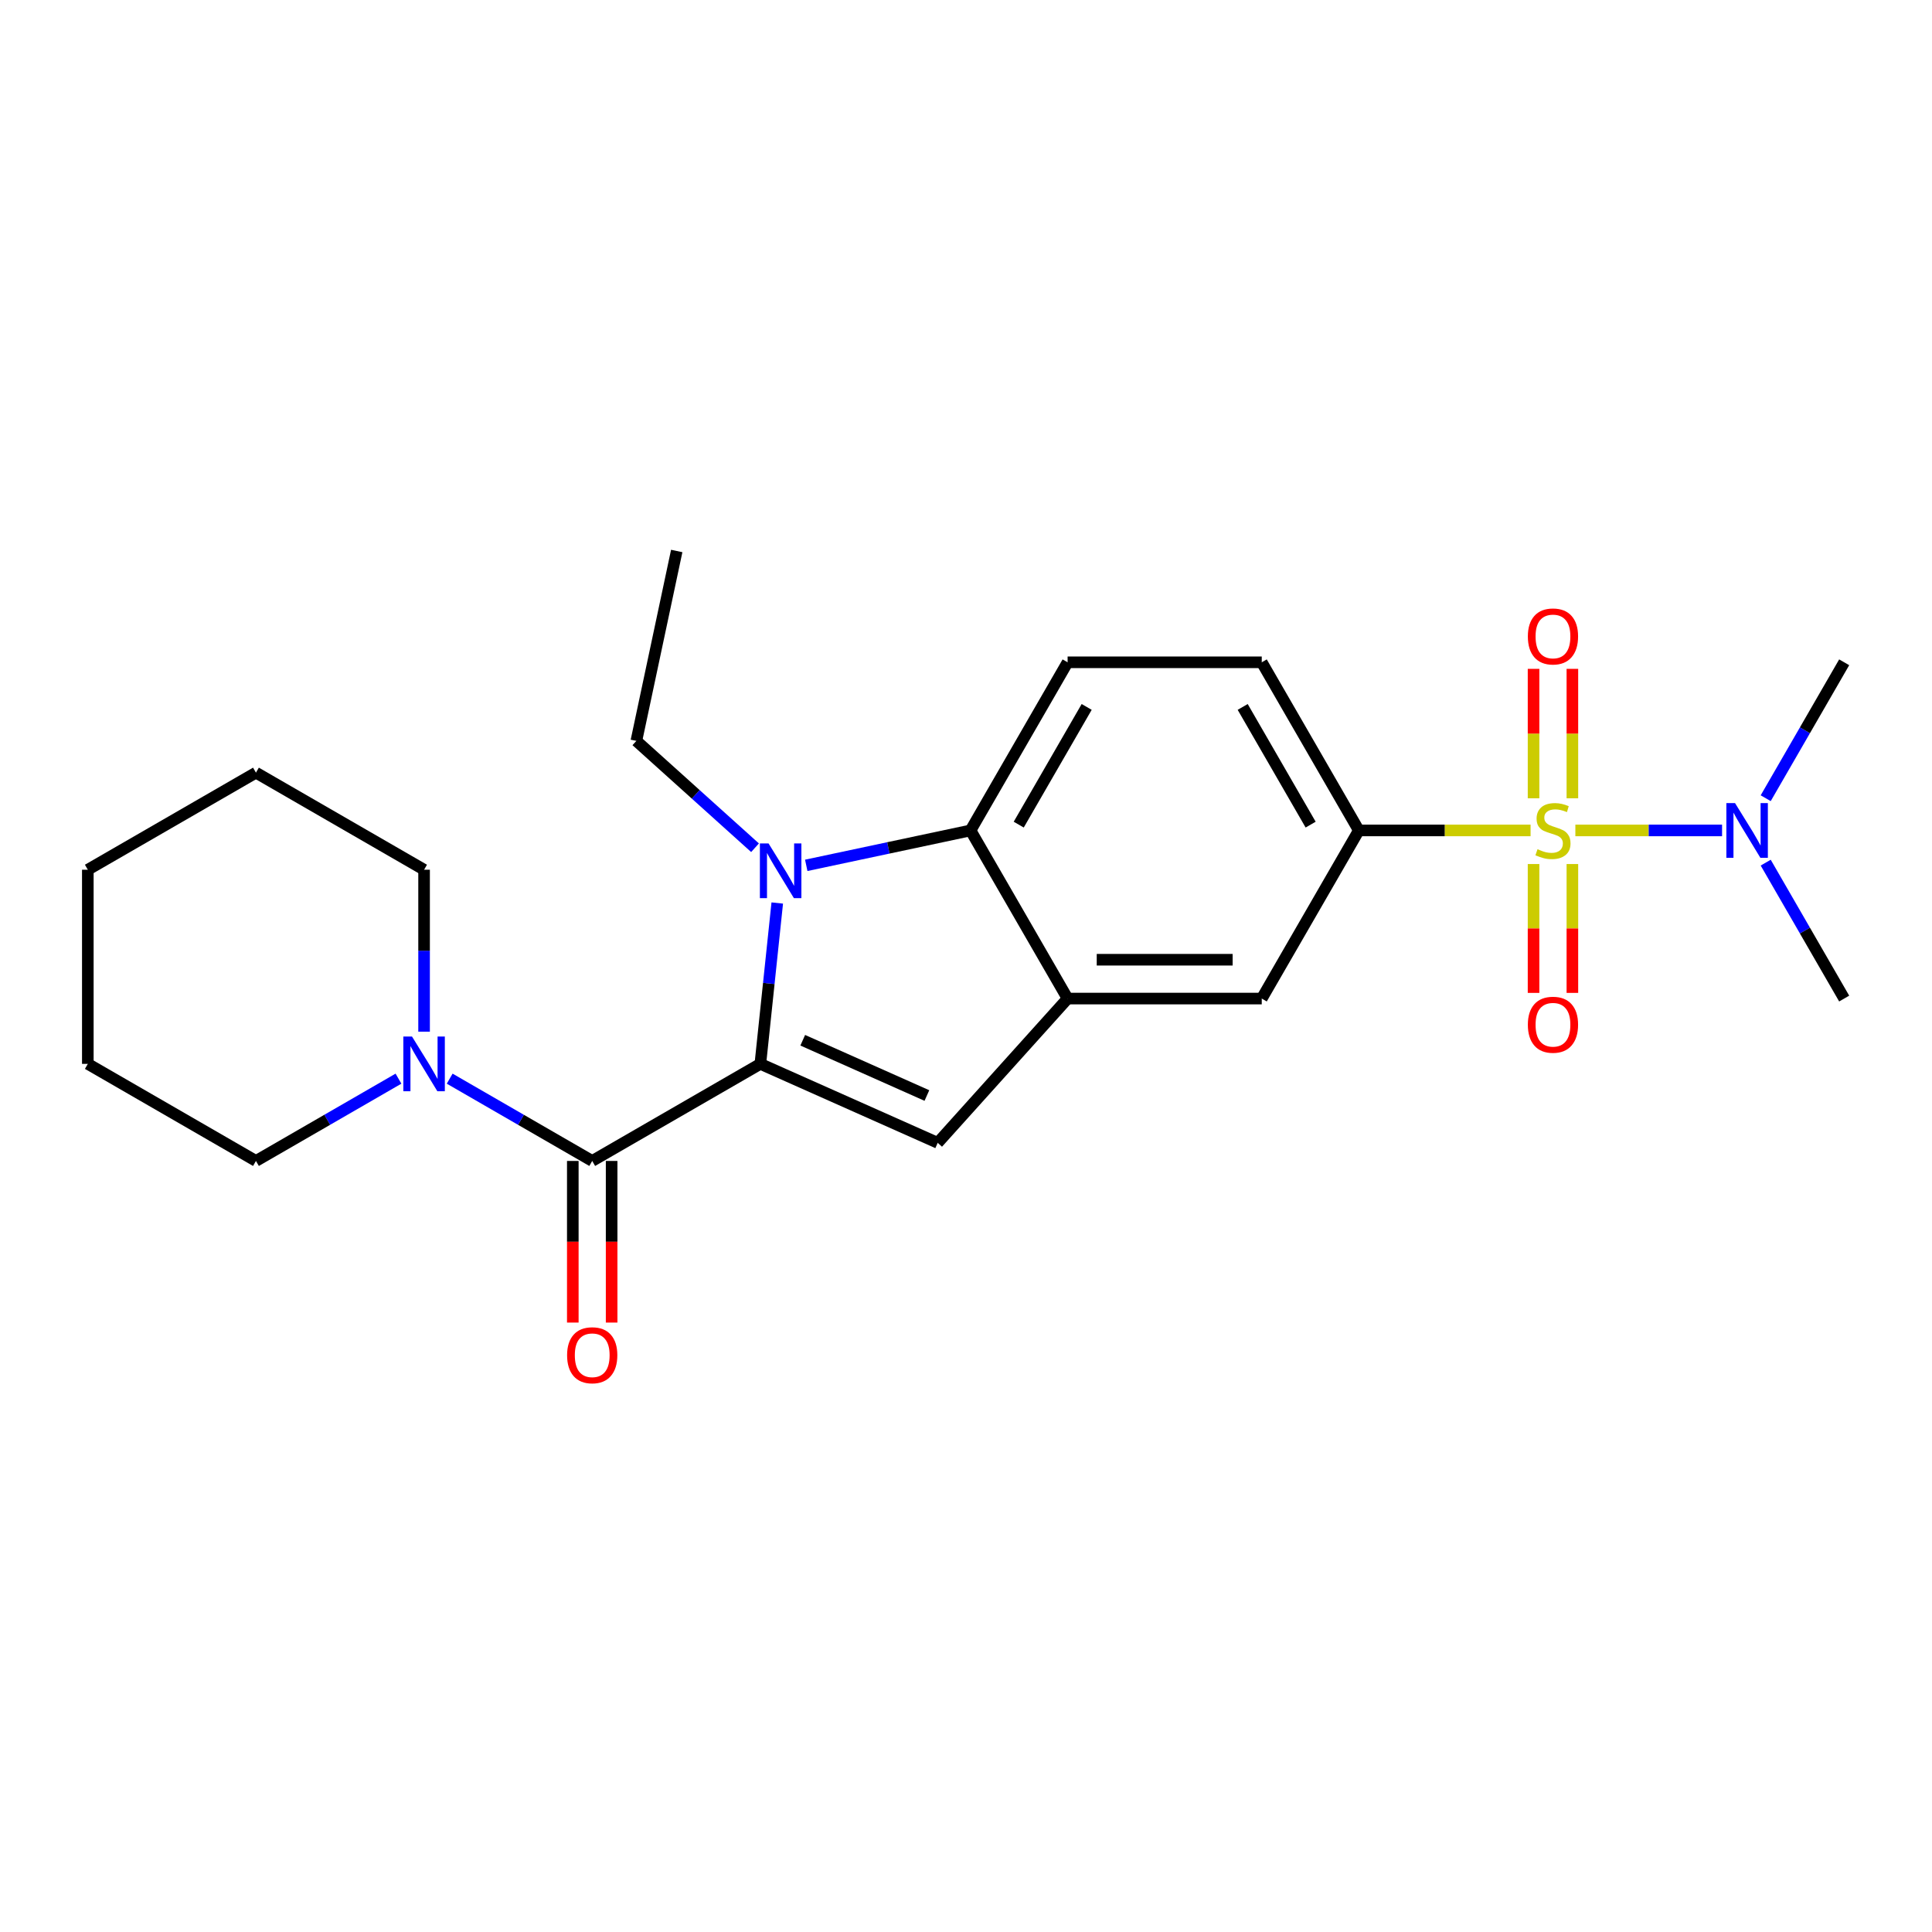 <?xml version='1.0' encoding='iso-8859-1'?>
<svg version='1.1' baseProfile='full'
              xmlns='http://www.w3.org/2000/svg'
                      xmlns:rdkit='http://www.rdkit.org/xml'
                      xmlns:xlink='http://www.w3.org/1999/xlink'
                  xml:space='preserve'
width='1000px' height='1000px' viewBox='0 0 1000 1000'>
<!-- END OF HEADER -->
<rect style='opacity:1.0;fill:#FFFFFF;stroke:none' width='1000' height='1000' x='0' y='0'> </rect>
<path class='bond-1' d='M 393.555,550.659 L 397.93,509.027' style='fill:none;fill-rule:evenodd;stroke:#000000;stroke-width:6px;stroke-linecap:butt;stroke-linejoin:miter;stroke-opacity:1' />
<path class='bond-1' d='M 397.93,509.027 L 402.306,467.394' style='fill:none;fill-rule:evenodd;stroke:#0000FF;stroke-width:6px;stroke-linecap:butt;stroke-linejoin:miter;stroke-opacity:1' />
<path class='bond-2' d='M 393.555,550.659 L 306.53,600.903' style='fill:none;fill-rule:evenodd;stroke:#000000;stroke-width:6px;stroke-linecap:butt;stroke-linejoin:miter;stroke-opacity:1' />
<path class='bond-3' d='M 393.555,550.659 L 485.355,591.531' style='fill:none;fill-rule:evenodd;stroke:#000000;stroke-width:6px;stroke-linecap:butt;stroke-linejoin:miter;stroke-opacity:1' />
<path class='bond-3' d='M 415.499,538.43 L 479.759,567.041' style='fill:none;fill-rule:evenodd;stroke:#000000;stroke-width:6px;stroke-linecap:butt;stroke-linejoin:miter;stroke-opacity:1' />
<path class='bond-0' d='M 792.222,429.829 L 747.774,429.829' style='fill:none;fill-rule:evenodd;stroke:#CCCC00;stroke-width:6px;stroke-linecap:butt;stroke-linejoin:miter;stroke-opacity:1' />
<path class='bond-0' d='M 747.774,429.829 L 703.326,429.829' style='fill:none;fill-rule:evenodd;stroke:#000000;stroke-width:6px;stroke-linecap:butt;stroke-linejoin:miter;stroke-opacity:1' />
<path class='bond-9' d='M 815.406,429.829 L 853.373,429.829' style='fill:none;fill-rule:evenodd;stroke:#CCCC00;stroke-width:6px;stroke-linecap:butt;stroke-linejoin:miter;stroke-opacity:1' />
<path class='bond-9' d='M 853.373,429.829 L 891.339,429.829' style='fill:none;fill-rule:evenodd;stroke:#0000FF;stroke-width:6px;stroke-linecap:butt;stroke-linejoin:miter;stroke-opacity:1' />
<path class='bond-10' d='M 793.765,447.222 L 793.765,480.571' style='fill:none;fill-rule:evenodd;stroke:#CCCC00;stroke-width:6px;stroke-linecap:butt;stroke-linejoin:miter;stroke-opacity:1' />
<path class='bond-10' d='M 793.765,480.571 L 793.765,513.92' style='fill:none;fill-rule:evenodd;stroke:#FF0000;stroke-width:6px;stroke-linecap:butt;stroke-linejoin:miter;stroke-opacity:1' />
<path class='bond-10' d='M 813.863,447.222 L 813.863,480.571' style='fill:none;fill-rule:evenodd;stroke:#CCCC00;stroke-width:6px;stroke-linecap:butt;stroke-linejoin:miter;stroke-opacity:1' />
<path class='bond-10' d='M 813.863,480.571 L 813.863,513.92' style='fill:none;fill-rule:evenodd;stroke:#FF0000;stroke-width:6px;stroke-linecap:butt;stroke-linejoin:miter;stroke-opacity:1' />
<path class='bond-11' d='M 813.863,413.197 L 813.863,379.698' style='fill:none;fill-rule:evenodd;stroke:#CCCC00;stroke-width:6px;stroke-linecap:butt;stroke-linejoin:miter;stroke-opacity:1' />
<path class='bond-11' d='M 813.863,379.698 L 813.863,346.198' style='fill:none;fill-rule:evenodd;stroke:#FF0000;stroke-width:6px;stroke-linecap:butt;stroke-linejoin:miter;stroke-opacity:1' />
<path class='bond-11' d='M 793.765,413.197 L 793.765,379.698' style='fill:none;fill-rule:evenodd;stroke:#CCCC00;stroke-width:6px;stroke-linecap:butt;stroke-linejoin:miter;stroke-opacity:1' />
<path class='bond-11' d='M 793.765,379.698 L 793.765,346.198' style='fill:none;fill-rule:evenodd;stroke:#FF0000;stroke-width:6px;stroke-linecap:butt;stroke-linejoin:miter;stroke-opacity:1' />
<path class='bond-5' d='M 417.311,447.905 L 459.83,438.867' style='fill:none;fill-rule:evenodd;stroke:#0000FF;stroke-width:6px;stroke-linecap:butt;stroke-linejoin:miter;stroke-opacity:1' />
<path class='bond-5' d='M 459.83,438.867 L 502.35,429.829' style='fill:none;fill-rule:evenodd;stroke:#000000;stroke-width:6px;stroke-linecap:butt;stroke-linejoin:miter;stroke-opacity:1' />
<path class='bond-15' d='M 390.806,438.79 L 360.094,411.136' style='fill:none;fill-rule:evenodd;stroke:#0000FF;stroke-width:6px;stroke-linecap:butt;stroke-linejoin:miter;stroke-opacity:1' />
<path class='bond-15' d='M 360.094,411.136 L 329.381,383.483' style='fill:none;fill-rule:evenodd;stroke:#000000;stroke-width:6px;stroke-linecap:butt;stroke-linejoin:miter;stroke-opacity:1' />
<path class='bond-7' d='M 306.53,600.903 L 269.643,579.607' style='fill:none;fill-rule:evenodd;stroke:#000000;stroke-width:6px;stroke-linecap:butt;stroke-linejoin:miter;stroke-opacity:1' />
<path class='bond-7' d='M 269.643,579.607 L 232.757,558.311' style='fill:none;fill-rule:evenodd;stroke:#0000FF;stroke-width:6px;stroke-linecap:butt;stroke-linejoin:miter;stroke-opacity:1' />
<path class='bond-13' d='M 296.481,600.903 L 296.481,642.731' style='fill:none;fill-rule:evenodd;stroke:#000000;stroke-width:6px;stroke-linecap:butt;stroke-linejoin:miter;stroke-opacity:1' />
<path class='bond-13' d='M 296.481,642.731 L 296.481,684.559' style='fill:none;fill-rule:evenodd;stroke:#FF0000;stroke-width:6px;stroke-linecap:butt;stroke-linejoin:miter;stroke-opacity:1' />
<path class='bond-13' d='M 316.578,600.903 L 316.578,642.731' style='fill:none;fill-rule:evenodd;stroke:#000000;stroke-width:6px;stroke-linecap:butt;stroke-linejoin:miter;stroke-opacity:1' />
<path class='bond-13' d='M 316.578,642.731 L 316.578,684.559' style='fill:none;fill-rule:evenodd;stroke:#FF0000;stroke-width:6px;stroke-linecap:butt;stroke-linejoin:miter;stroke-opacity:1' />
<path class='bond-4' d='M 485.355,591.531 L 552.594,516.854' style='fill:none;fill-rule:evenodd;stroke:#000000;stroke-width:6px;stroke-linecap:butt;stroke-linejoin:miter;stroke-opacity:1' />
<path class='bond-8' d='M 552.594,516.854 L 653.082,516.854' style='fill:none;fill-rule:evenodd;stroke:#000000;stroke-width:6px;stroke-linecap:butt;stroke-linejoin:miter;stroke-opacity:1' />
<path class='bond-8' d='M 567.667,496.757 L 638.009,496.757' style='fill:none;fill-rule:evenodd;stroke:#000000;stroke-width:6px;stroke-linecap:butt;stroke-linejoin:miter;stroke-opacity:1' />
<path class='bond-24' d='M 552.594,516.854 L 502.35,429.829' style='fill:none;fill-rule:evenodd;stroke:#000000;stroke-width:6px;stroke-linecap:butt;stroke-linejoin:miter;stroke-opacity:1' />
<path class='bond-12' d='M 502.35,429.829 L 552.594,342.804' style='fill:none;fill-rule:evenodd;stroke:#000000;stroke-width:6px;stroke-linecap:butt;stroke-linejoin:miter;stroke-opacity:1' />
<path class='bond-12' d='M 527.292,426.825 L 562.463,365.907' style='fill:none;fill-rule:evenodd;stroke:#000000;stroke-width:6px;stroke-linecap:butt;stroke-linejoin:miter;stroke-opacity:1' />
<path class='bond-6' d='M 703.326,429.829 L 653.082,516.854' style='fill:none;fill-rule:evenodd;stroke:#000000;stroke-width:6px;stroke-linecap:butt;stroke-linejoin:miter;stroke-opacity:1' />
<path class='bond-25' d='M 703.326,429.829 L 653.082,342.804' style='fill:none;fill-rule:evenodd;stroke:#000000;stroke-width:6px;stroke-linecap:butt;stroke-linejoin:miter;stroke-opacity:1' />
<path class='bond-25' d='M 678.384,426.825 L 643.214,365.907' style='fill:none;fill-rule:evenodd;stroke:#000000;stroke-width:6px;stroke-linecap:butt;stroke-linejoin:miter;stroke-opacity:1' />
<path class='bond-16' d='M 219.505,533.987 L 219.505,492.079' style='fill:none;fill-rule:evenodd;stroke:#0000FF;stroke-width:6px;stroke-linecap:butt;stroke-linejoin:miter;stroke-opacity:1' />
<path class='bond-16' d='M 219.505,492.079 L 219.505,450.172' style='fill:none;fill-rule:evenodd;stroke:#000000;stroke-width:6px;stroke-linecap:butt;stroke-linejoin:miter;stroke-opacity:1' />
<path class='bond-17' d='M 206.252,558.311 L 169.366,579.607' style='fill:none;fill-rule:evenodd;stroke:#0000FF;stroke-width:6px;stroke-linecap:butt;stroke-linejoin:miter;stroke-opacity:1' />
<path class='bond-17' d='M 169.366,579.607 L 132.48,600.903' style='fill:none;fill-rule:evenodd;stroke:#000000;stroke-width:6px;stroke-linecap:butt;stroke-linejoin:miter;stroke-opacity:1' />
<path class='bond-18' d='M 913.927,413.157 L 934.236,377.981' style='fill:none;fill-rule:evenodd;stroke:#0000FF;stroke-width:6px;stroke-linecap:butt;stroke-linejoin:miter;stroke-opacity:1' />
<path class='bond-18' d='M 934.236,377.981 L 954.545,342.804' style='fill:none;fill-rule:evenodd;stroke:#000000;stroke-width:6px;stroke-linecap:butt;stroke-linejoin:miter;stroke-opacity:1' />
<path class='bond-19' d='M 913.927,446.502 L 934.236,481.678' style='fill:none;fill-rule:evenodd;stroke:#0000FF;stroke-width:6px;stroke-linecap:butt;stroke-linejoin:miter;stroke-opacity:1' />
<path class='bond-19' d='M 934.236,481.678 L 954.545,516.854' style='fill:none;fill-rule:evenodd;stroke:#000000;stroke-width:6px;stroke-linecap:butt;stroke-linejoin:miter;stroke-opacity:1' />
<path class='bond-14' d='M 552.594,342.804 L 653.082,342.804' style='fill:none;fill-rule:evenodd;stroke:#000000;stroke-width:6px;stroke-linecap:butt;stroke-linejoin:miter;stroke-opacity:1' />
<path class='bond-20' d='M 329.381,383.483 L 350.274,285.191' style='fill:none;fill-rule:evenodd;stroke:#000000;stroke-width:6px;stroke-linecap:butt;stroke-linejoin:miter;stroke-opacity:1' />
<path class='bond-22' d='M 219.505,450.172 L 132.48,399.928' style='fill:none;fill-rule:evenodd;stroke:#000000;stroke-width:6px;stroke-linecap:butt;stroke-linejoin:miter;stroke-opacity:1' />
<path class='bond-21' d='M 132.48,600.903 L 45.455,550.659' style='fill:none;fill-rule:evenodd;stroke:#000000;stroke-width:6px;stroke-linecap:butt;stroke-linejoin:miter;stroke-opacity:1' />
<path class='bond-23' d='M 45.455,550.659 L 45.455,450.172' style='fill:none;fill-rule:evenodd;stroke:#000000;stroke-width:6px;stroke-linecap:butt;stroke-linejoin:miter;stroke-opacity:1' />
<path class='bond-26' d='M 132.48,399.928 L 45.455,450.172' style='fill:none;fill-rule:evenodd;stroke:#000000;stroke-width:6px;stroke-linecap:butt;stroke-linejoin:miter;stroke-opacity:1' />
<path  class='atom-1' d='M 795.814 439.549
Q 796.134 439.669, 797.454 440.229
Q 798.774 440.789, 800.214 441.149
Q 801.694 441.469, 803.134 441.469
Q 805.814 441.469, 807.374 440.189
Q 808.934 438.869, 808.934 436.589
Q 808.934 435.029, 808.134 434.069
Q 807.374 433.109, 806.174 432.589
Q 804.974 432.069, 802.974 431.469
Q 800.454 430.709, 798.934 429.989
Q 797.454 429.269, 796.374 427.749
Q 795.334 426.229, 795.334 423.669
Q 795.334 420.109, 797.734 417.909
Q 800.174 415.709, 804.974 415.709
Q 808.254 415.709, 811.974 417.269
L 811.054 420.349
Q 807.654 418.949, 805.094 418.949
Q 802.334 418.949, 800.814 420.109
Q 799.294 421.229, 799.334 423.189
Q 799.334 424.709, 800.094 425.629
Q 800.894 426.549, 802.014 427.069
Q 803.174 427.589, 805.094 428.189
Q 807.654 428.989, 809.174 429.789
Q 810.694 430.589, 811.774 432.229
Q 812.894 433.829, 812.894 436.589
Q 812.894 440.509, 810.254 442.629
Q 807.654 444.709, 803.294 444.709
Q 800.774 444.709, 798.854 444.149
Q 796.974 443.629, 794.734 442.709
L 795.814 439.549
' fill='#CCCC00'/>
<path  class='atom-2' d='M 397.798 436.562
L 407.078 451.562
Q 407.998 453.042, 409.478 455.722
Q 410.958 458.402, 411.038 458.562
L 411.038 436.562
L 414.798 436.562
L 414.798 464.882
L 410.918 464.882
L 400.958 448.482
Q 399.798 446.562, 398.558 444.362
Q 397.358 442.162, 396.998 441.482
L 396.998 464.882
L 393.318 464.882
L 393.318 436.562
L 397.798 436.562
' fill='#0000FF'/>
<path  class='atom-8' d='M 213.245 536.499
L 222.525 551.499
Q 223.445 552.979, 224.925 555.659
Q 226.405 558.339, 226.485 558.499
L 226.485 536.499
L 230.245 536.499
L 230.245 564.819
L 226.365 564.819
L 216.405 548.419
Q 215.245 546.499, 214.005 544.299
Q 212.805 542.099, 212.445 541.419
L 212.445 564.819
L 208.765 564.819
L 208.765 536.499
L 213.245 536.499
' fill='#0000FF'/>
<path  class='atom-10' d='M 898.042 415.669
L 907.322 430.669
Q 908.242 432.149, 909.722 434.829
Q 911.202 437.509, 911.282 437.669
L 911.282 415.669
L 915.042 415.669
L 915.042 443.989
L 911.162 443.989
L 901.202 427.589
Q 900.042 425.669, 898.802 423.469
Q 897.602 421.269, 897.242 420.589
L 897.242 443.989
L 893.562 443.989
L 893.562 415.669
L 898.042 415.669
' fill='#0000FF'/>
<path  class='atom-11' d='M 790.814 530.397
Q 790.814 523.597, 794.174 519.797
Q 797.534 515.997, 803.814 515.997
Q 810.094 515.997, 813.454 519.797
Q 816.814 523.597, 816.814 530.397
Q 816.814 537.277, 813.414 541.197
Q 810.014 545.077, 803.814 545.077
Q 797.574 545.077, 794.174 541.197
Q 790.814 537.317, 790.814 530.397
M 803.814 541.877
Q 808.134 541.877, 810.454 538.997
Q 812.814 536.077, 812.814 530.397
Q 812.814 524.837, 810.454 522.037
Q 808.134 519.197, 803.814 519.197
Q 799.494 519.197, 797.134 521.997
Q 794.814 524.797, 794.814 530.397
Q 794.814 536.117, 797.134 538.997
Q 799.494 541.877, 803.814 541.877
' fill='#FF0000'/>
<path  class='atom-12' d='M 790.814 329.422
Q 790.814 322.622, 794.174 318.822
Q 797.534 315.022, 803.814 315.022
Q 810.094 315.022, 813.454 318.822
Q 816.814 322.622, 816.814 329.422
Q 816.814 336.302, 813.414 340.222
Q 810.014 344.102, 803.814 344.102
Q 797.574 344.102, 794.174 340.222
Q 790.814 336.342, 790.814 329.422
M 803.814 340.902
Q 808.134 340.902, 810.454 338.022
Q 812.814 335.102, 812.814 329.422
Q 812.814 323.862, 810.454 321.062
Q 808.134 318.222, 803.814 318.222
Q 799.494 318.222, 797.134 321.022
Q 794.814 323.822, 794.814 329.422
Q 794.814 335.142, 797.134 338.022
Q 799.494 340.902, 803.814 340.902
' fill='#FF0000'/>
<path  class='atom-14' d='M 293.53 701.471
Q 293.53 694.671, 296.89 690.871
Q 300.25 687.071, 306.53 687.071
Q 312.81 687.071, 316.17 690.871
Q 319.53 694.671, 319.53 701.471
Q 319.53 708.351, 316.13 712.271
Q 312.73 716.151, 306.53 716.151
Q 300.29 716.151, 296.89 712.271
Q 293.53 708.391, 293.53 701.471
M 306.53 712.951
Q 310.85 712.951, 313.17 710.071
Q 315.53 707.151, 315.53 701.471
Q 315.53 695.911, 313.17 693.111
Q 310.85 690.271, 306.53 690.271
Q 302.21 690.271, 299.85 693.071
Q 297.53 695.871, 297.53 701.471
Q 297.53 707.191, 299.85 710.071
Q 302.21 712.951, 306.53 712.951
' fill='#FF0000'/>
</svg>
